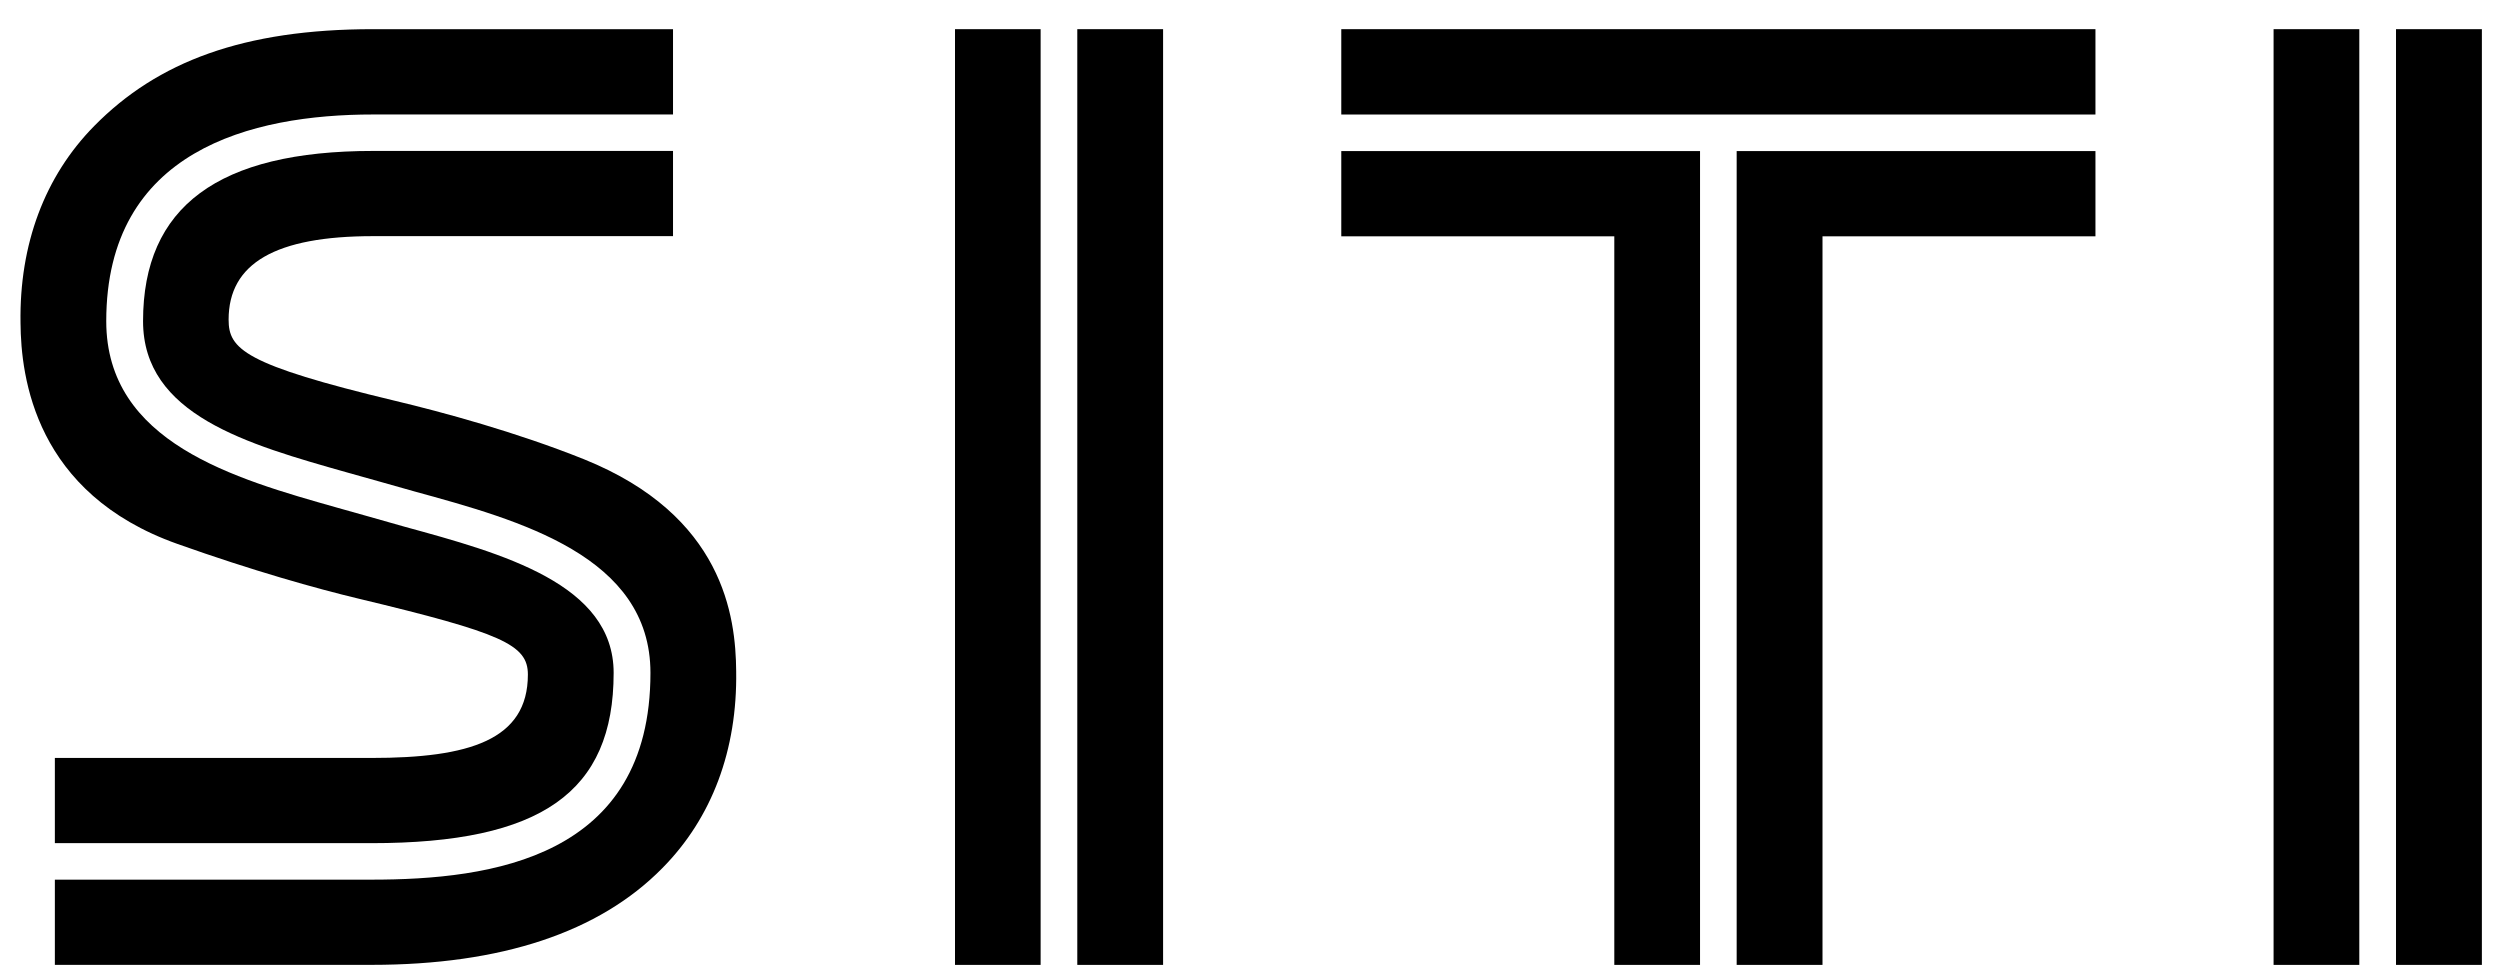 <svg width="72" height="28" viewBox="0 0 72 28" fill="none" xmlns="http://www.w3.org/2000/svg">
<path d="M60.349 0.84H38.629V3.298H60.349V0.84Z" fill="black"/>
<path d="M29.97 0.84H27.504V27.789H29.97V0.84Z" fill="black"/>
<path d="M33.497 0.84H31.026V27.789H33.497V0.84Z" fill="black"/>
<path d="M67.948 0.84H65.479V27.789H67.948V0.84Z" fill="black"/>
<path d="M71.478 0.84H69.005V27.789H71.478V0.84Z" fill="black"/>
<path d="M38.629 4.351V6.806H46.492V27.789H48.961V4.351H38.629Z" fill="black"/>
<path d="M50.016 4.351V27.789H52.488V6.806H60.349V4.351H50.016Z" fill="black"/>
<path d="M5.107 15.664C7.286 16.439 9.127 16.954 10.318 17.239C14.451 18.23 15.203 18.562 15.203 19.427C15.203 21.316 13.51 21.829 10.699 21.829H1.58V24.283H10.699C15.59 24.283 17.673 22.815 17.673 19.379C17.673 16.819 14.479 15.943 11.657 15.171C11.273 15.063 10.004 14.7 9.722 14.624C6.754 13.785 3.06 12.746 3.06 9.25C3.06 4.328 7.242 3.297 10.747 3.297H19.383V0.84H10.747C7.01 0.84 4.538 1.776 2.717 3.625C1.287 5.075 0.555 7.037 0.591 9.299C0.602 10.876 1.015 14.211 5.107 15.664Z" fill="black"/>
<path d="M16.82 13.227C14.874 12.446 12.736 11.867 11.373 11.542C7.03 10.501 6.584 10.053 6.584 9.206C6.584 7.582 7.935 6.801 10.747 6.801H19.383V4.347H10.747C6.285 4.347 4.12 5.951 4.12 9.249C4.12 11.948 7.113 12.791 10.008 13.61C10.296 13.688 11.563 14.049 11.942 14.155C14.968 14.985 18.733 16.016 18.733 19.379C18.733 24.714 14.147 25.334 10.699 25.334H1.58V27.788H10.699C14.439 27.788 17.256 26.85 19.074 25.003C20.509 23.554 21.237 21.593 21.202 19.333C21.189 17.757 20.842 14.85 16.82 13.227Z" fill="black"/>
</svg>
